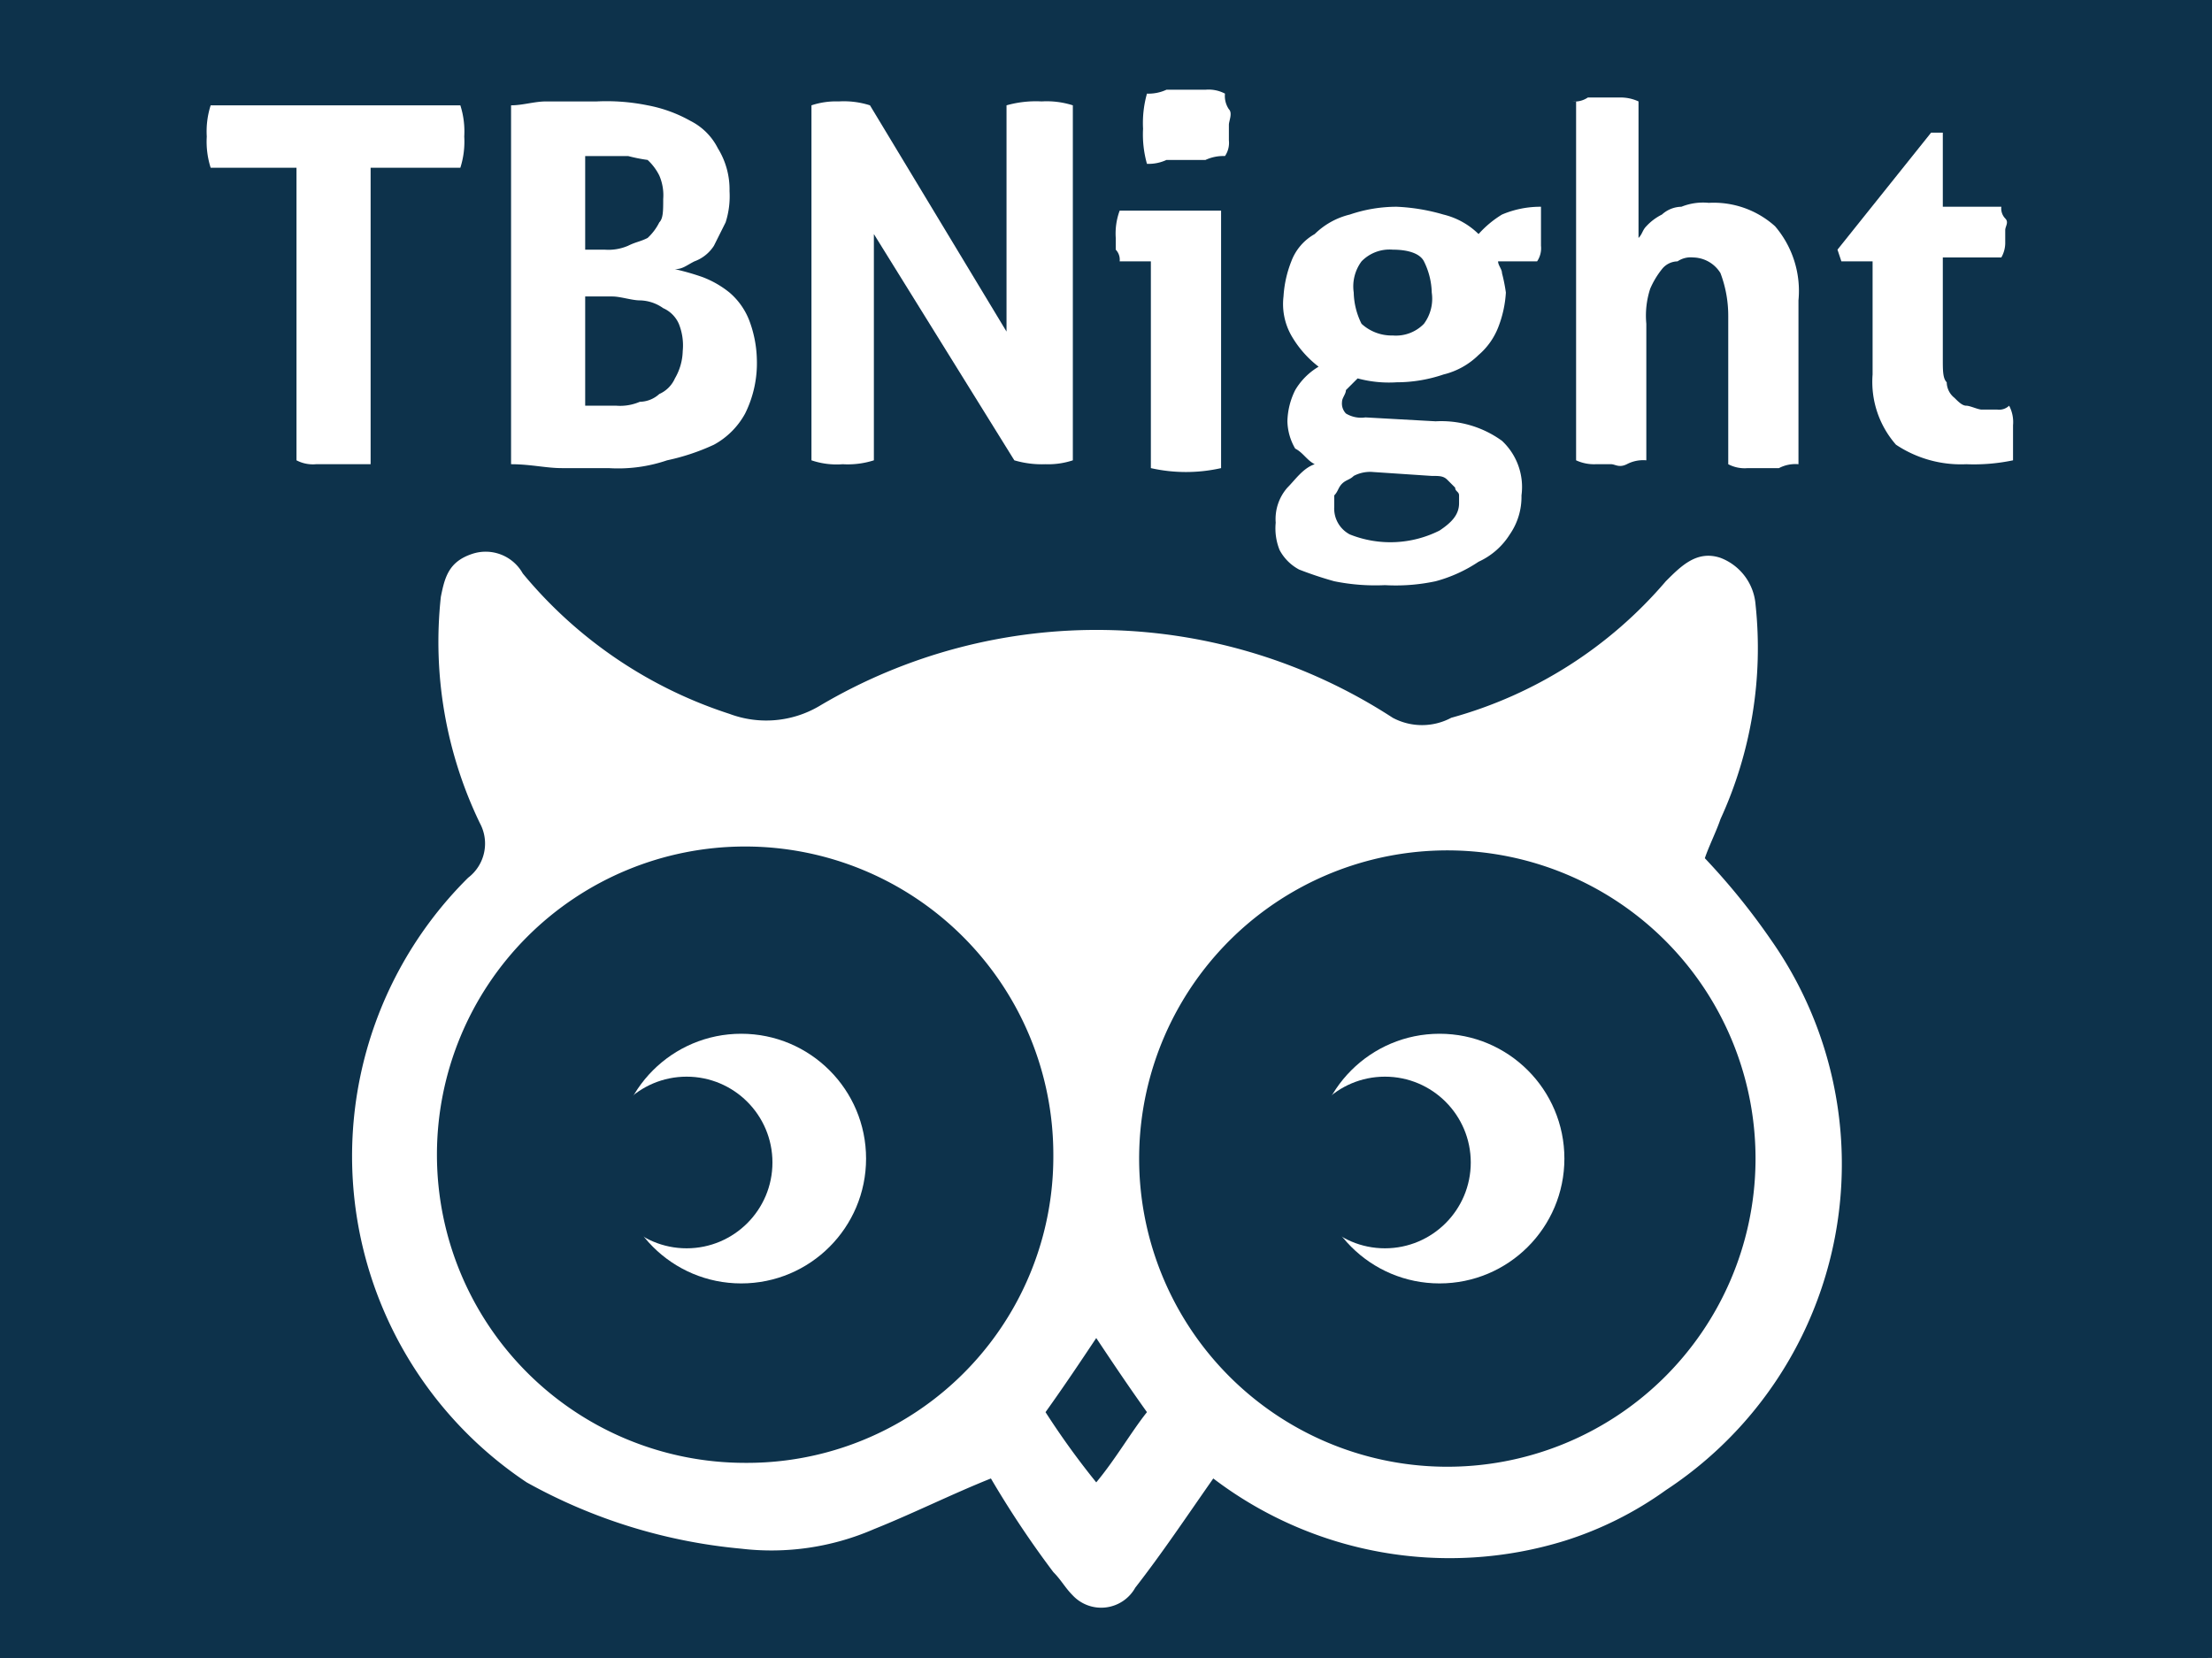 <?xml version="1.0" encoding="UTF-8"?>
<svg viewBox="0 0 56.7 42.5" xmlns="http://www.w3.org/2000/svg">
<rect x="0" y="0" width="56.7" height="42.5" fill="#808080" stroke="none"/>
<rect x="-.1" width="56.7" height="42.5" fill="#0d324b"/>
<rect width="56.7" height="42.5" fill="#0d324b"/>
<path d="M13.5,38A10.05,10.05,0,0,1,12,22.5a1.1,1.1,0,0,0,.3-1.4,10.69,10.69,0,0,1-1-5.8c.1-.5.2-.9.8-1.1a1.09,1.09,0,0,1,1.3.5,11.44,11.44,0,0,0,5.3,3.6,2.68,2.68,0,0,0,2.3-.2,13.92,13.92,0,0,1,14.7.3,1.59,1.59,0,0,0,1.5,0,11.11,11.11,0,0,0,5.5-3.5c.4-.4.8-.8,1.4-.6a1.4,1.4,0,0,1,.9,1.2,10.51,10.51,0,0,1-.9,5.5c-.1.3-.3.7-.4,1a17.33,17.33,0,0,1,1.7,2.1,10,10,0,0,1-2.7,14.1,9.13,9.13,0,0,1-2.6,1.3,10,10,0,0,1-9-1.6c-.7,1-1.3,1.9-2,2.8a1,1,0,0,1-1.6.2c-.2-.2-.3-.4-.5-.6a25,25,0,0,1-1.6-2.4c-1,.4-2,.9-3,1.3a6.59,6.59,0,0,1-3.4.5A13.9,13.9,0,0,1,13.5,38Zm5.6-.5A7.85,7.85,0,0,0,27,29.6a7.9,7.9,0,1,0-7.9,7.9Zm10.1-7.9a7.9,7.9,0,1,0,8-7.8A7.9,7.9,0,0,0,29.2,29.6Zm-2.4,6.6A20.28,20.28,0,0,0,28.1,38c.5-.6.9-1.3,1.3-1.8-.5-.7-.9-1.3-1.3-1.9C27.7,34.9,27.3,35.5,26.8,36.2Z" fill="#fff"/>
<circle cx="19" cy="29.7" r="3.2" fill="#fff"/>
<circle cx="17.6" cy="29.8" r="2.2" fill="#0d324b"/>
<circle cx="36.9" cy="29.7" r="3.2" fill="#fff"/>
<circle cx="35.5" cy="29.8" r="2.2" fill="#0d324b"/>
<g fill="#fff">
<path d="M7.7,4.3H5.4a2.2,2.2,0,0,1-.1-.8,2.2,2.2,0,0,1,.1-.8h6.4a2.2,2.2,0,0,1,.1.8,2.2,2.2,0,0,1-.1.8H9.5v7.6H8.1a.9.9,0,0,1-.5-.1V4.3Z"/>
<path d="M13.1,2.7c.3,0,.6-.1.9-.1h1.3a5.28,5.28,0,0,1,1.3.1,3.58,3.58,0,0,1,1.1.4,1.58,1.58,0,0,1,.7.7,2,2,0,0,1,.3,1.1,2.2,2.2,0,0,1-.1.8l-.3.6a1,1,0,0,1-.5.4c-.2.1-.3.2-.5.2a6.37,6.37,0,0,1,.7.2,2.51,2.51,0,0,1,.7.4,1.79,1.79,0,0,1,.5.7,3,3,0,0,1,.2,1,2.9,2.9,0,0,1-.3,1.4,2,2,0,0,1-.8.8,5.64,5.64,0,0,1-1.2.4,3.89,3.89,0,0,1-1.5.2H14.4c-.4,0-.8-.1-1.3-.1Zm2.4,3.7a1.27,1.27,0,0,0,.6-.1c.2-.1.3-.1.5-.2a1.38,1.38,0,0,0,.3-.4c.1-.1.1-.3.1-.6a1.27,1.27,0,0,0-.1-.6,1.38,1.38,0,0,0-.3-.4,4.33,4.33,0,0,1-.5-.1H15V6.4Zm-.5,4h.8a1.27,1.27,0,0,0,.6-.1.76.76,0,0,0,.5-.2.78.78,0,0,0,.4-.4,1.45,1.45,0,0,0,.2-.7,1.48,1.48,0,0,0-.1-.7.78.78,0,0,0-.4-.4,1.07,1.07,0,0,0-.6-.2c-.2,0-.5-.1-.7-.1H15Z"/>
<path d="M20.8,2.7a2,2,0,0,1,.7-.1,2.2,2.2,0,0,1,.8.1l3.5,5.8V2.7a2.77,2.77,0,0,1,.9-.1,2.2,2.2,0,0,1,.8.1v9.1a2,2,0,0,1-.7.1,2.49,2.49,0,0,1-.8-.1L22.4,6v5.8a2.2,2.2,0,0,1-.8.1,2,2,0,0,1-.8-.1Z"/>
<path d="M29.6,6.7h-.9a.37.37,0,0,0-.1-.3V6.1a1.7,1.7,0,0,1,.1-.7h2.6V12a4.1,4.1,0,0,1-1.8,0V6.7Zm-.2-2.5a2.77,2.77,0,0,1-.1-.9,2.77,2.77,0,0,1,.1-.9,1.09,1.09,0,0,0,.5-.1h1a.9.9,0,0,1,.5.1.6.6,0,0,0,.1.4c.1.1,0,.3,0,.4v.4a.6.6,0,0,1-.1.4,1.09,1.09,0,0,0-.5.1h-1A1.09,1.09,0,0,1,29.4,4.2Z"/>
<path d="M36.8,10.8a2.65,2.65,0,0,1,1.7.5,1.62,1.62,0,0,1,.5,1.4,1.69,1.69,0,0,1-.3,1,1.85,1.85,0,0,1-.8.7,3.7,3.7,0,0,1-1.1.5,4.89,4.89,0,0,1-1.3.1,5.28,5.28,0,0,1-1.3-.1,9.44,9.44,0,0,1-.9-.3,1.21,1.21,0,0,1-.5-.5,1.48,1.48,0,0,1-.1-.7,1.22,1.22,0,0,1,.3-.9c.2-.2.4-.5.7-.6-.2-.1-.3-.3-.5-.4a1.45,1.45,0,0,1-.2-.7,1.88,1.88,0,0,1,.2-.8,1.7,1.7,0,0,1,.6-.6,2.7,2.7,0,0,1-.7-.8,1.64,1.64,0,0,1-.2-1,2.92,2.92,0,0,1,.2-.9,1.34,1.34,0,0,1,.6-.7,1.93,1.93,0,0,1,.9-.5,3.73,3.73,0,0,1,1.2-.2,5,5,0,0,1,1.2.2,1.93,1.93,0,0,1,.9.5,2.65,2.65,0,0,1,.6-.5,2.51,2.51,0,0,1,1-.2v1a.6.6,0,0,1-.1.4h-1c0,.1.1.2.1.3a4.33,4.33,0,0,1,.1.5,2.92,2.92,0,0,1-.2.9,1.79,1.79,0,0,1-.5.7,1.93,1.93,0,0,1-.9.5,3.73,3.73,0,0,1-1.2.2,3.08,3.08,0,0,1-1-.1l-.3.3c0,.1-.1.2-.1.3a.37.37,0,0,0,.1.3.75.75,0,0,0,.5.1Zm-1.6,1.3a.9.9,0,0,0-.5.1c-.1.1-.2.1-.3.2s-.1.2-.2.3V13a.75.75,0,0,0,.4.7,2.8,2.8,0,0,0,2.3-.1c.3-.2.5-.4.5-.7v-.2c0-.1-.1-.1-.1-.2l-.2-.2c-.1-.1-.2-.1-.4-.1Zm.5-3.5a1,1,0,0,0,.8-.3,1.08,1.08,0,0,0,.2-.8,1.88,1.88,0,0,0-.2-.8c-.1-.2-.4-.3-.8-.3a1,1,0,0,0-.8.3,1.08,1.08,0,0,0-.2.8,1.88,1.88,0,0,0,.2.8A1.14,1.14,0,0,0,35.7,8.6Z"/>
<path d="M40.3,2.6a.6.6,0,0,0,.4-.1h.8a1.09,1.09,0,0,1,.5.1V6.1c.1-.1.1-.2.2-.3a1.38,1.38,0,0,1,.4-.3.76.76,0,0,1,.5-.2,1.48,1.48,0,0,1,.7-.1,2.35,2.35,0,0,1,1.7.6,2.55,2.55,0,0,1,.6,1.9v4.2a.9.9,0,0,0-.5.1h-.8a.9.9,0,0,1-.5-.1V8.1A3.09,3.09,0,0,0,44.1,7a.84.84,0,0,0-.7-.4.6.6,0,0,0-.4.1.52.52,0,0,0-.4.2,2.19,2.19,0,0,0-.3.5,2.22,2.22,0,0,0-.1.9v3.5a.9.9,0,0,0-.5.1c-.2.1-.3,0-.4,0h-.4a1.09,1.09,0,0,1-.5-.1V2.6Z"/>
<path d="M48,6.7h-.8l-.1-.3,2.4-3h.3V5.3h1.5a.37.37,0,0,0,.1.3c.1.1,0,.2,0,.3v.3a.76.76,0,0,1-.1.4H49.8V9.2c0,.3,0,.5.1.6a.52.52,0,0,0,.2.4c.1.1.2.2.3.2s.3.1.4.1h.4a.37.37,0,0,0,.3-.1.9.9,0,0,1,.1.5v.9a4.87,4.87,0,0,1-1.2.1,3,3,0,0,1-1.8-.5A2.44,2.44,0,0,1,48,9.6Z"/>
</g>
</svg>
